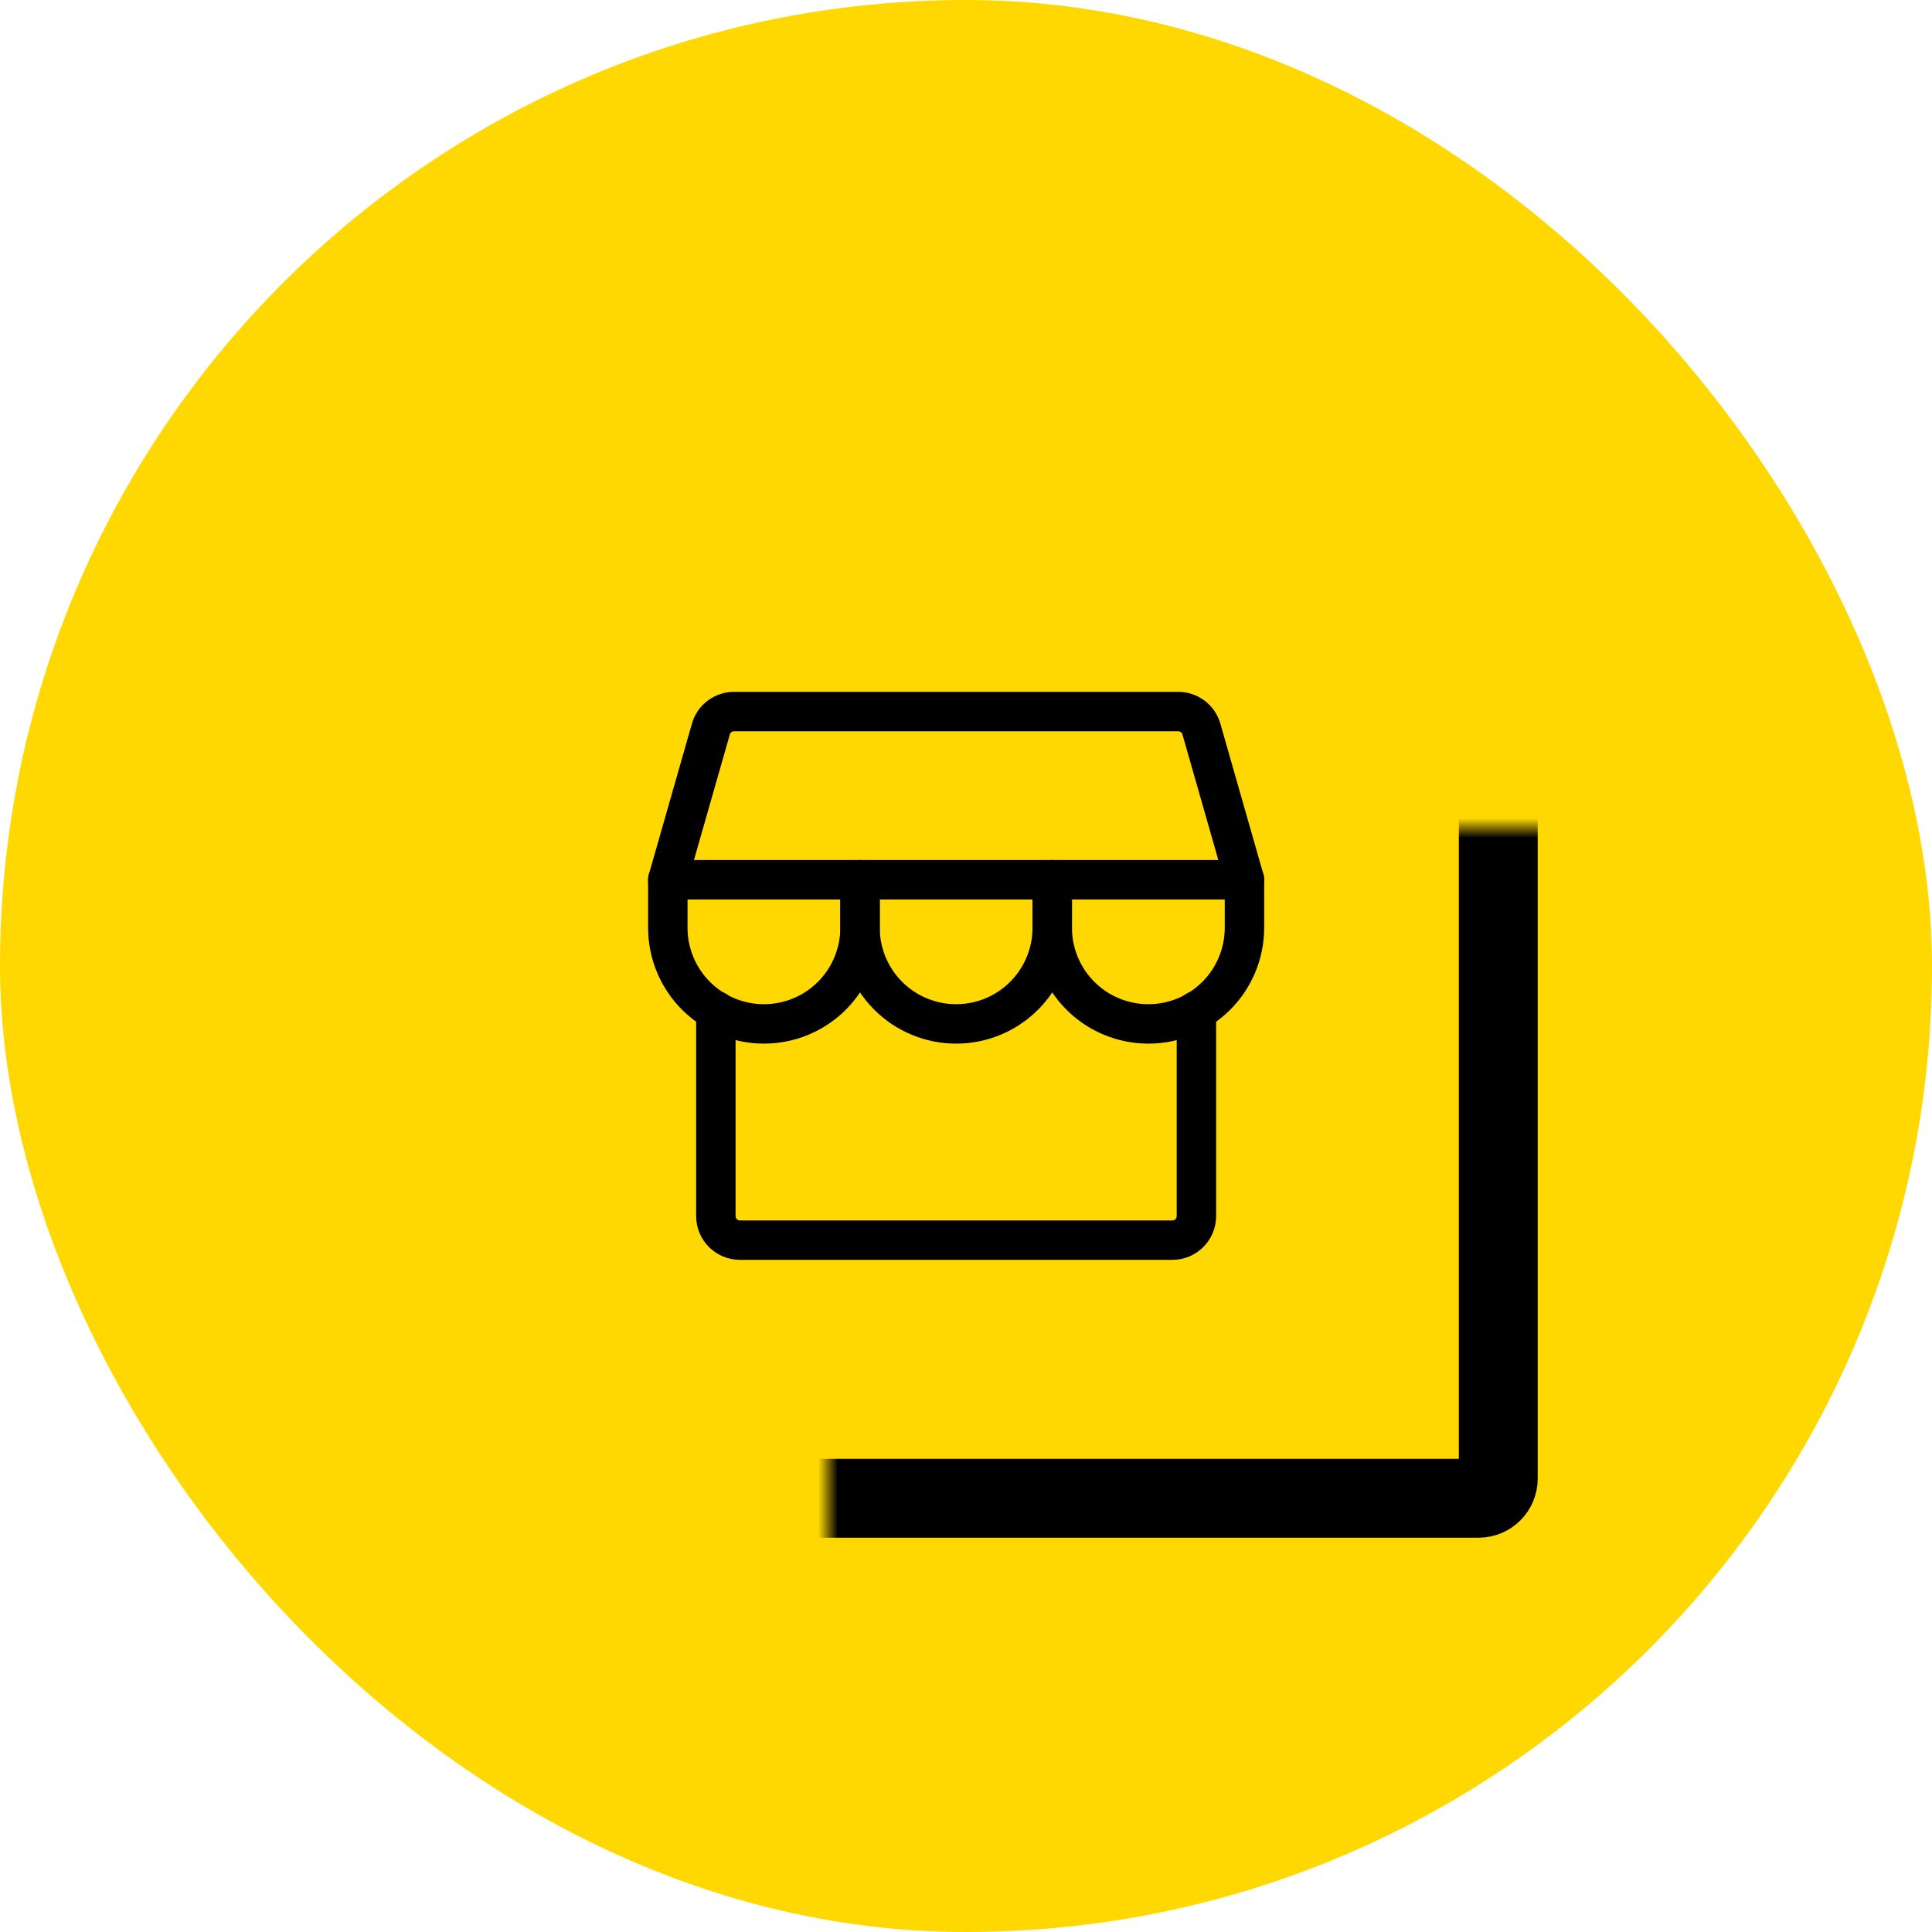 <svg width="98" height="98" viewBox="0 0 98 98" fill="none" xmlns="http://www.w3.org/2000/svg">
<rect width="98" height="98" rx="49" fill="#FFD801"/>
<path d="M36.312 51.265V61.688C36.312 62.011 36.441 62.321 36.669 62.549C36.898 62.778 37.208 62.906 37.531 62.906H59.469C59.792 62.906 60.102 62.778 60.331 62.549C60.559 62.321 60.688 62.011 60.688 61.688V51.266" stroke="black" stroke-width="2" stroke-linecap="round" stroke-linejoin="round"/>
<path d="M37.232 36.094H59.768C60.033 36.094 60.291 36.18 60.502 36.34C60.714 36.499 60.867 36.723 60.94 36.978L63.125 44.625H33.875L36.06 36.978C36.133 36.723 36.286 36.499 36.498 36.34C36.709 36.18 36.967 36.094 37.232 36.094Z" stroke="black" stroke-width="2" stroke-linecap="round" stroke-linejoin="round"/>
<path d="M43.625 44.625V47.062C43.625 48.355 43.111 49.595 42.197 50.51C41.283 51.424 40.043 51.938 38.75 51.938C37.457 51.938 36.217 51.424 35.303 50.51C34.389 49.595 33.875 48.355 33.875 47.062V44.625" stroke="black" stroke-width="2" stroke-linecap="round" stroke-linejoin="round"/>
<path d="M53.375 44.625V47.062C53.375 48.355 52.861 49.595 51.947 50.51C51.033 51.424 49.793 51.938 48.5 51.938C47.207 51.938 45.967 51.424 45.053 50.51C44.139 49.595 43.625 48.355 43.625 47.062V44.625" stroke="black" stroke-width="2" stroke-linecap="round" stroke-linejoin="round"/>
<path d="M63.125 44.625V47.062C63.125 48.355 62.611 49.595 61.697 50.51C60.783 51.424 59.543 51.938 58.25 51.938C56.957 51.938 55.717 51.424 54.803 50.51C53.889 49.595 53.375 48.355 53.375 47.062V44.625" stroke="black" stroke-width="2" stroke-linecap="round" stroke-linejoin="round"/>
<mask id="path-7-inside-1_13_1059" fill="white">
<rect x="21" y="21" width="55" height="55" rx="1"/>
</mask>
<rect x="21" y="21" width="55" height="55" rx="1" stroke="black" stroke-width="4" mask="url(#path-7-inside-1_13_1059)"/>
</svg>
